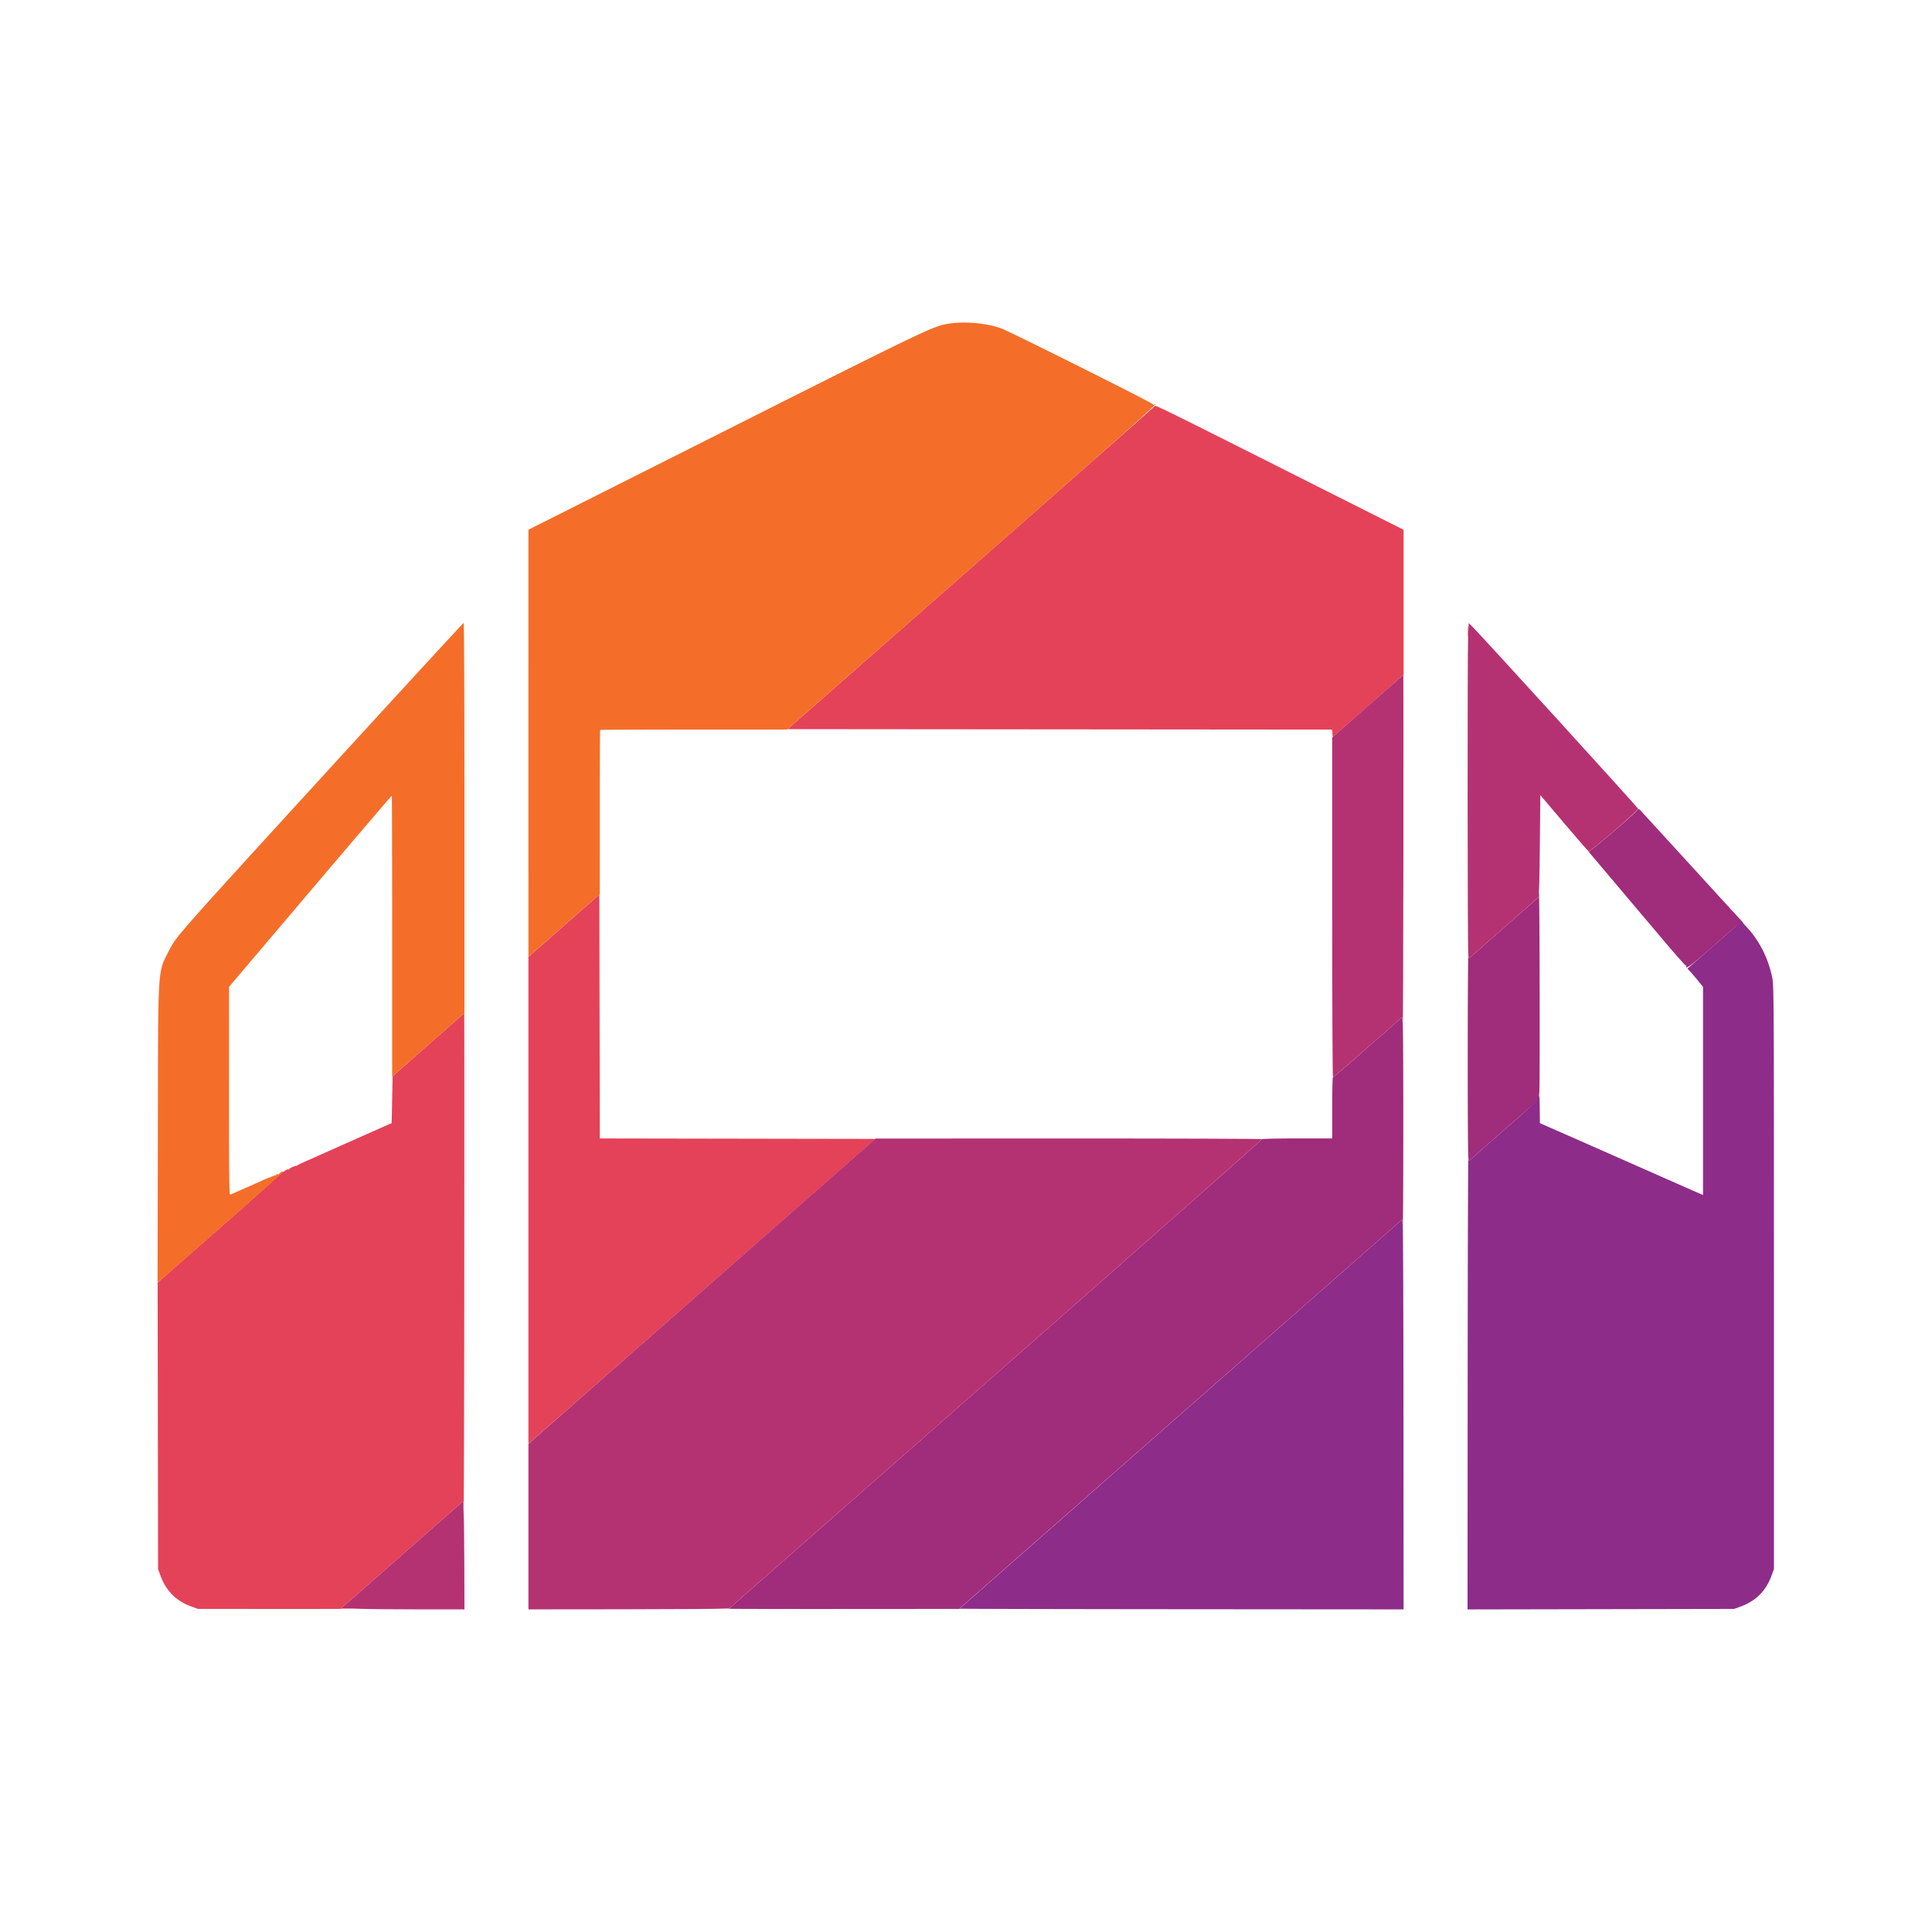 <svg xmlns="http://www.w3.org/2000/svg" viewBox="0 0 400 400"><g fill-rule="evenodd"><path fill="#e44258" d="M239.118 84.048c-.032.075-17.158 15.162-38.057 33.525l-37.998 33.387 56.365.048 56.366.048.059.775.059.776 7.341-6.454 7.342-6.454v-30.02l-23.464-11.812c-25.291-12.731-27.924-14.03-28.013-13.819m64.79 46.662c0 1.003.032 1.413.072.912.039-.502.039-1.322 0-1.824-.04-.501-.072-.091-.072.912m-187.161 60.951-7.342 6.452v100.769l.603-.507c.331-.279 16.495-14.473 35.919-31.543l35.316-31.035-28.529-.049-28.528-.049-.049-25.245-.049-25.245-7.341 6.452m-28.071 24.653-7.39 6.507-.096 4.851-.096 4.851-5.086 2.253c-2.798 1.24-5.562 2.467-6.142 2.729-1.231.554-3.496 1.564-5.902 2.63-1.77.785-2.257 1.017-2.352 1.122a.495.495 0 0 1-.288.12c-.407.031-1.439.511-1.439.67 0 .092-.111.125-.247.073-.135-.052-.439.084-.674.304-.235.219-.526.337-.647.262-.131-.08-.166-.05-.089.076.078.125-5.11 4.81-12.732 11.498l-12.862 11.287.046 29.655.046 29.654.447 1.24c1.172 3.247 3.248 5.346 6.443 6.515l1.363.498 17.274.01c9.501.005 16.173-.019 14.826-.054l-2.449-.063 12.622-11.093 12.621-11.093.106 2.126c.058 1.169.123-21.562.144-50.514.021-28.952.017-52.635-.01-52.63-.026.005-3.373 2.937-7.437 6.516"/><path fill="#f46e29" d="M195.96 67.092c-2.9.525-5.297 1.679-45.721 22.028l-40.836 20.556.003 44.215.004 44.214 1.6-1.404 7.381-6.483 5.781-5.079.009-16.981c.005-9.339.035-17.006.068-17.039.032-.032 8.756-.062 19.388-.066l19.33-.008 38.081-33.44c32.014-28.112 39.549-34.833 37.932-33.834-.097.06-.205.036-.24-.053-.125-.314-29.841-15.171-31.519-15.758-3.261-1.141-7.816-1.492-11.261-.868m-129.275 93.74c-29.101 31.823-30.228 33.097-31.507 35.617-2.613 5.146-2.428 2.323-2.497 38.175l-.059 30.882.581-.459c1.363-1.078 25.509-22.354 25.519-22.486.013-.166-.789.25-.975.506-.067.093-.219.109-.336.036-.117-.072-.213-.04-.213.072 0 .112-.065.189-.144.172-.079-.017-.403.083-.72.222a6.996 6.996 0 0 1-.768.295c-.105.024-.753.303-1.439.621-1.014.47-5.522 2.463-6.478 2.864-.191.08-.239-4.285-.234-21.465l.006-21.565 16.814-19.824c9.248-10.904 16.845-19.794 16.883-19.756.038.038.071 13.132.074 29.099l.005 29.031.528-.446c.29-.245 3.656-3.195 7.48-6.556l6.953-6.11.002-40.387c.002-24.344-.067-40.387-.173-40.387-.097 0-13.282 14.332-29.302 31.849"/><path fill="#a02c7c" d="M338.964 167.754c-.819 1.008-9.806 8.651-10.025 8.526-.134-.077-.018.111.258.418.276.306.679.773.895 1.037.392.478 6.512 7.725 14.52 17.193 2.314 2.737 4.279 4.954 4.366 4.928.087-.026.137.055.11.181-.164.78 1.13-.183 5.981-4.454 5.349-4.71 5.46-4.795 5.854-4.467.221.184-.005-.096-.501-.621a862.28 862.28 0 0 1-5.183-5.646c-8.546-9.366-15.36-16.814-15.67-17.128-.297-.301-.336-.299-.605.033m-20.346 17.127-.096.908-7.198 6.325-7.197 6.326-.117-.708c-.064-.389-.123 8.664-.13 20.118-.007 11.454.046 21.201.117 21.661l.13.835 7.228-6.355 7.229-6.355.123-1.582c.142-1.836.055-42.531-.089-41.173m-35.398 31.926c-3.897 3.424-7.158 6.226-7.245 6.226-.088 0-.159 2.85-.159 6.334v6.334h-7.294c-4.142 0-7.273.073-7.246.17.027.093-24.773 21.984-55.111 48.647l-55.159 48.477-.983.073c-.54.04 10.16.066 23.779.057l24.763-.016 45.871-40.313 45.871-40.314.109 1.446c.06.796.115-7.882.123-19.283.009-11.401-.04-21.48-.108-22.396l-.124-1.667-7.087 6.225"/><path fill="#b53272" d="M303.964 131.618c-.165 3.443-.134 64.982.033 66.018l.13.803 7.101-6.239c3.906-3.432 7.189-6.324 7.294-6.427.121-.118.228-4.064.288-10.67l.096-10.482 4.867 5.741c2.677 3.158 4.99 5.812 5.138 5.897.293.168 10.244-8.401 10.244-8.821 0-.202-32.687-36.106-34.342-37.722l-.724-.707-.125 2.609m-20.807 14.6-7.341 6.467v35.174c0 19.345.071 35.174.159 35.174.087 0 3.348-2.802 7.245-6.226l7.087-6.225.109 1.475c.06.811.124-15.13.144-35.426.019-20.295.013-36.895-.013-36.89-.026.005-3.352 2.919-7.39 6.477M145.345 267.324l-35.94 31.603v34.278l19.722-.02c10.847-.012 20.228-.077 20.846-.144l1.125-.124 55.145-48.461c30.329-26.654 55.104-48.527 55.054-48.608-.05-.081-18.073-.143-40.051-.137l-39.96.01-35.941 31.603m-62.066 54.561-12.595 11.07 3.574.124c1.965.069 7.697.126 12.738.126h9.165l-.022-8.781c-.012-4.829-.076-9.867-.144-11.195l-.122-2.413-12.594 11.069"/><path fill="#8e2c89" d="M355.562 195.135c-2.745 2.412-5.264 4.612-5.598 4.888l-.607.504.61.654a48.22 48.22 0 0 1 1.616 1.895l1.008 1.241V247.414l-.624-.264a6020.19 6020.19 0 0 1-13.291-5.863c-6.968-3.079-14.286-6.308-16.262-7.176l-3.595-1.577-.038-3.263c-.021-1.795-.071-2.9-.111-2.455-.073.8-.151.877-7.308 7.17l-7.235 6.361-.117-.74c-.064-.407-.129 20.489-.144 46.434l-.027 47.173 27.591-.052 27.591-.053 1.24-.447c3.247-1.172 5.346-3.248 6.515-6.443l.498-1.363v-60.365c0-57.296-.017-60.45-.344-62.056-.813-3.994-2.628-7.608-5.258-10.467l-1.12-1.218-4.99 4.385M244.53 292.73l-45.778 40.248-.959.078c-.528.043 20.136.094 45.921.114l46.881.035-.02-38.723c-.011-21.298-.076-39.461-.144-40.362l-.124-1.638-45.777 40.248"/></g></svg>